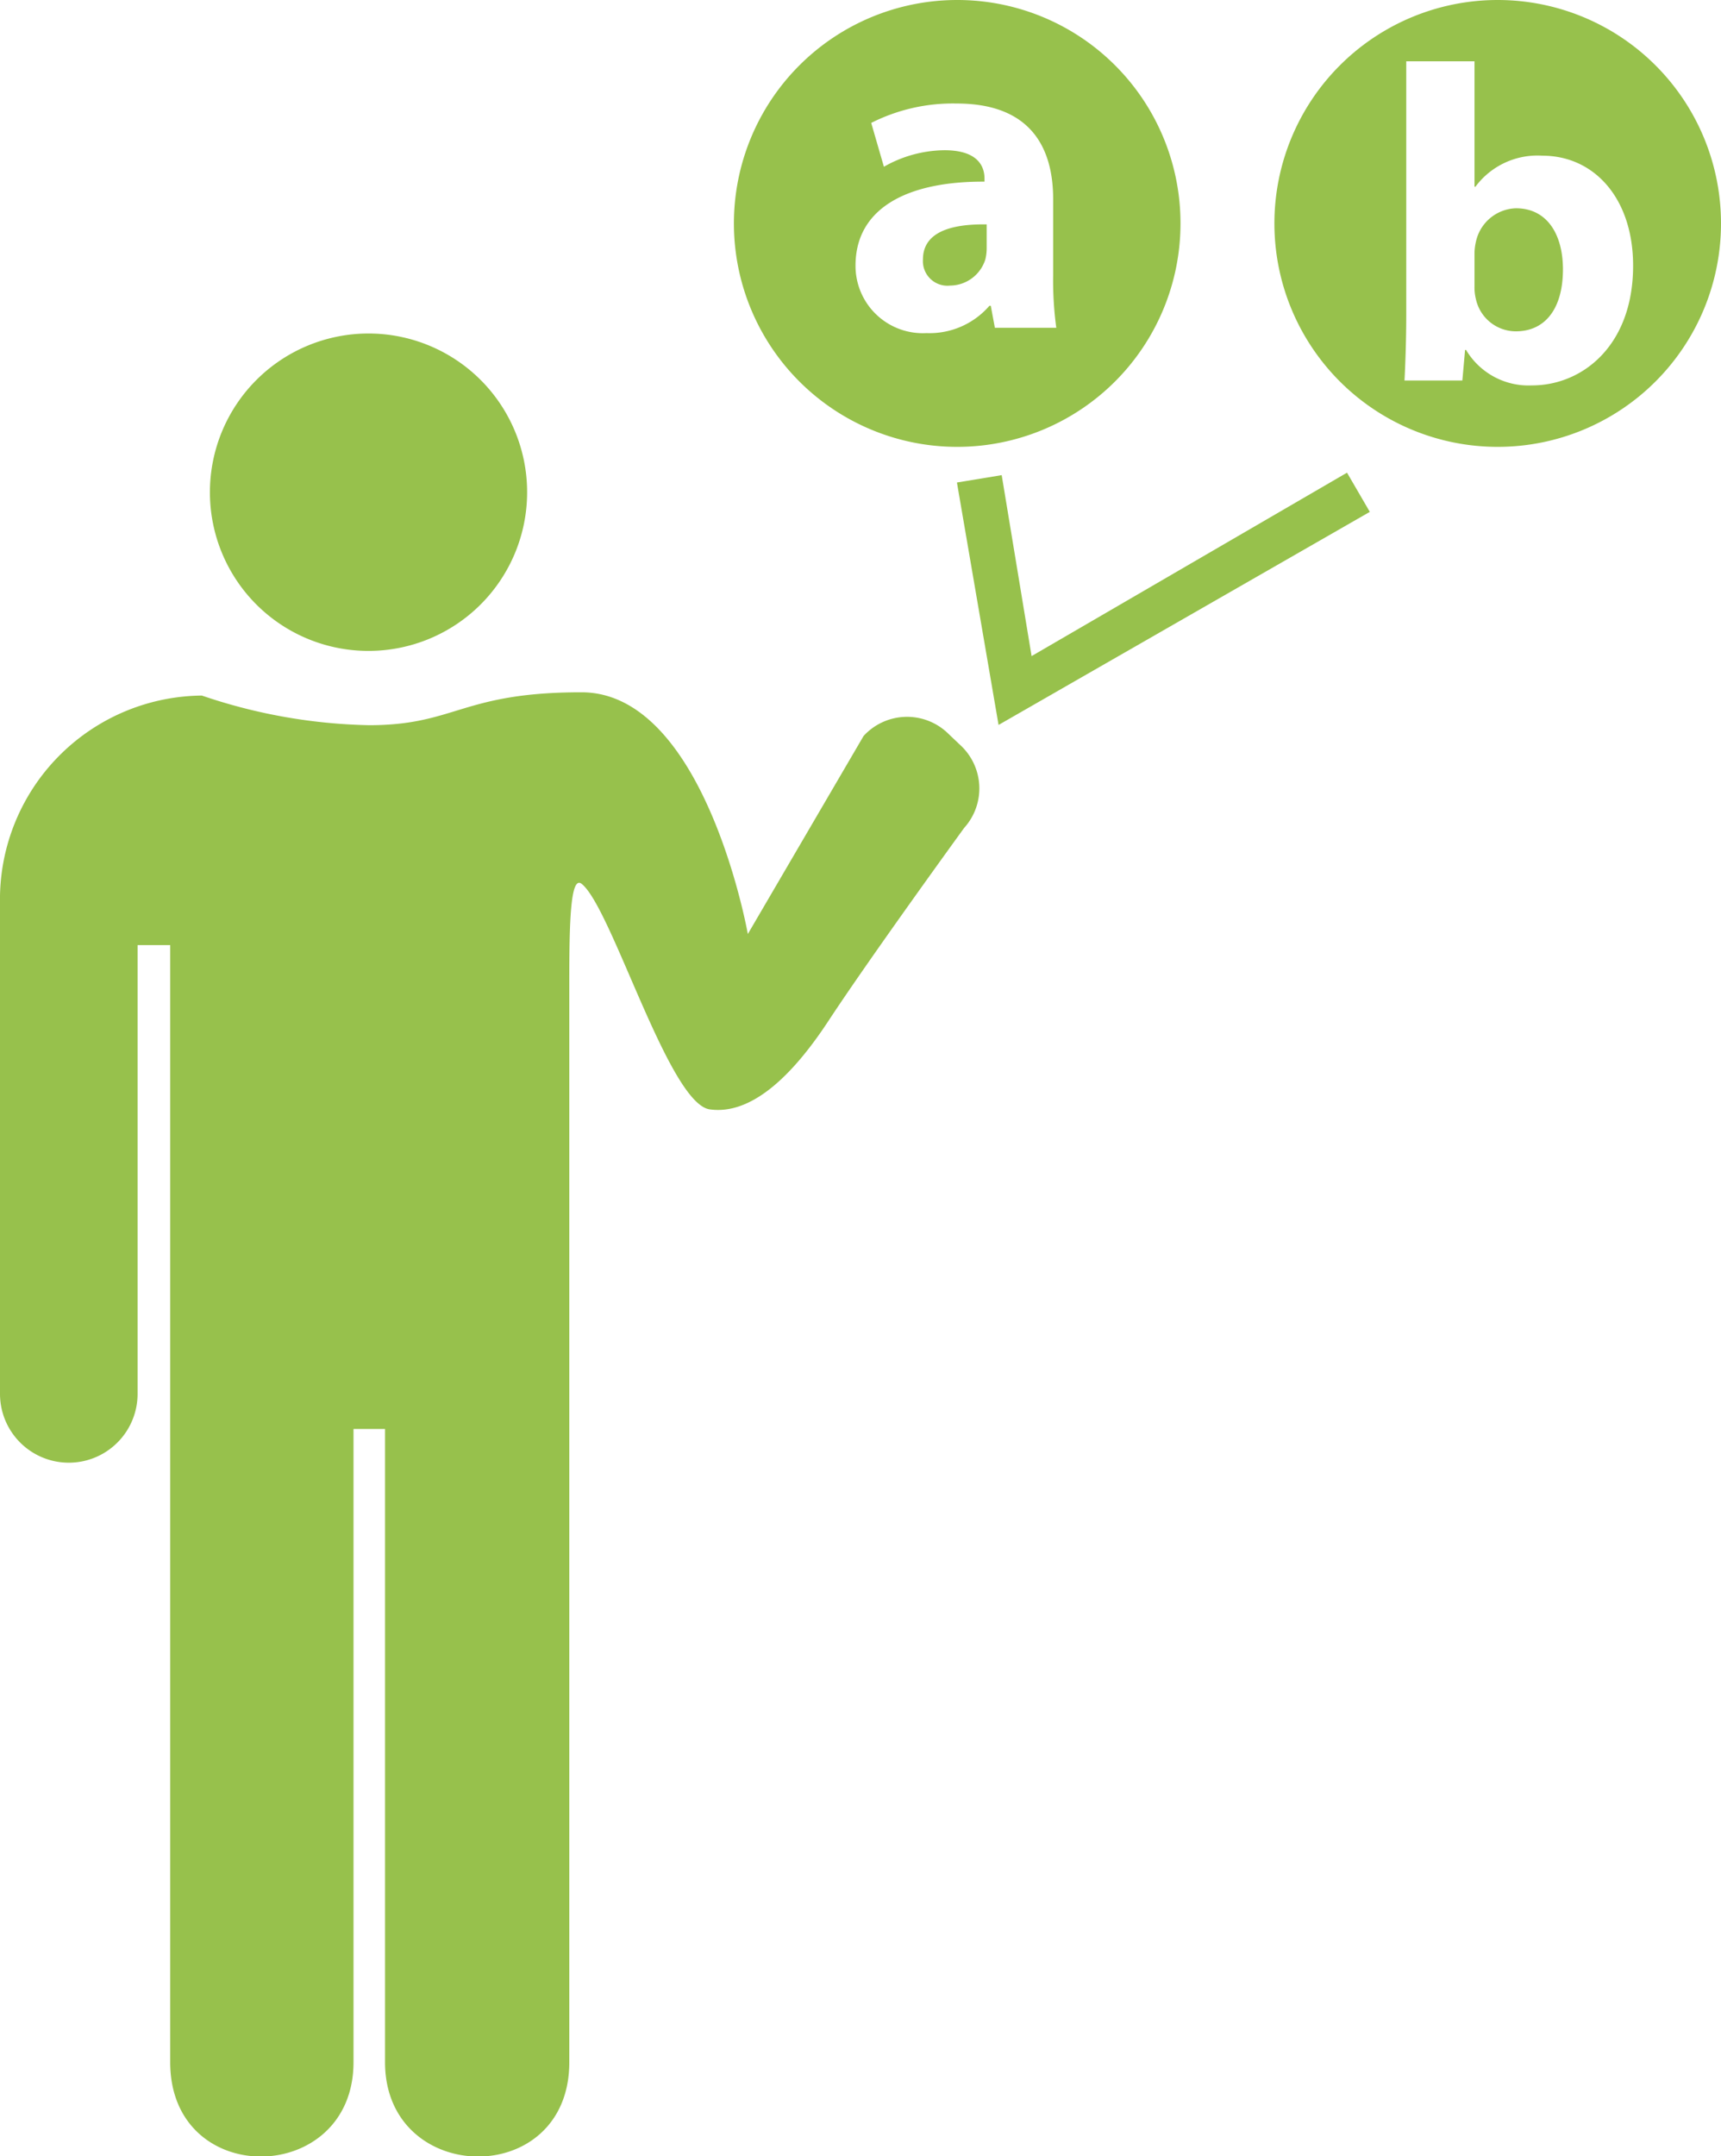 <svg xmlns="http://www.w3.org/2000/svg" width="126.09" height="157.88" viewBox="0 0 126.09 157.88">
  <title>jumbo-loans-icon</title>
  <g>
    <g>
      <path d="M27,47.66A11.62,11.62,0,1,0,15.38,36,11.61,11.61,0,0,0,27,47.66Z" style="fill: #97c14c"/>
      <path d="M70.35,54.55l-1-.95a4.32,4.32,0,0,0-6.08.29l-8.48,14.5s-3.14-17.7-12.19-17.7c-8.78,0-9.21,2.41-15.56,2.41a40.24,40.24,0,0,1-12.25-2.17h0A14.93,14.93,0,0,0,0,66.12v35.94a5,5,0,1,0,10.08,0V69.2h2.39V151c0,9.34,13.43,9.07,13.43,0V104.63h2.31V151c0,9.07,13.5,9.34,13.5,0V71.91c0-4.24.07-7.86.91-7.19C44.82,66.48,49,80.81,52,81.23s6-2.35,8.75-6.56c3.16-4.79,9.89-14.05,9.89-14.05A4.31,4.31,0,0,0,70.35,54.55Z" style="fill: #97c14c"/>
    </g>
    <g>
      <path d="M67.62,19a1.8,1.8,0,0,0,2,1.91A2.73,2.73,0,0,0,72.19,19a3.44,3.44,0,0,0,.1-.86V16.43C69.66,16.39,67.62,17,67.62,19Z" style="fill: #97c14c"/>
      <path d="M70.13,0A16.36,16.36,0,1,0,86.49,16.36,16.35,16.35,0,0,0,70.13,0Zm2.76,24-.3-1.61h-.1a5.8,5.8,0,0,1-4.61,2,4.93,4.93,0,0,1-5.2-4.94c0-4.18,3.75-6.18,9.45-6.15v-.23c0-.86-.46-2.07-2.93-2.07a9.1,9.1,0,0,0-4.44,1.21L63.83,9a13.25,13.25,0,0,1,6.26-1.42c5.36,0,7.07,3.16,7.07,7v5.59A25.55,25.55,0,0,0,77.39,24Z" style="fill: #97c14c"/>
    </g>
    <g>
      <path d="M111.06,15.25a3.1,3.1,0,0,0-2.93,2.47,3.93,3.93,0,0,0-.1.92V21a3.46,3.46,0,0,0,.1.89,3,3,0,0,0,2.93,2.37c2.14,0,3.45-1.65,3.45-4.54C114.51,17.23,113.4,15.25,111.06,15.25Z" style="fill: #97c14c"/>
      <path d="M109.73,0a16.36,16.36,0,1,0,16.36,16.36A16.36,16.36,0,0,0,109.73,0Zm2.51,28.22a5.33,5.33,0,0,1-4.83-2.6h-.07l-.2,2.24H102.9c.06-1.06.13-3,.13-4.81V4.49h5v9.18h.07A5.66,5.66,0,0,1,113,11.4c3.85,0,6.68,3.19,6.65,8.13C119.62,25.32,115.93,28.22,112.24,28.22Z" style="fill: #97c14c"/>
    </g>
    <polygon points="100.36 37.48 98.69 34.61 75.58 48.04 73.39 34.79 70.11 35.33 73.16 53.08 100.36 37.48" style="fill: #97c14c"/>
  </g>
</svg>
